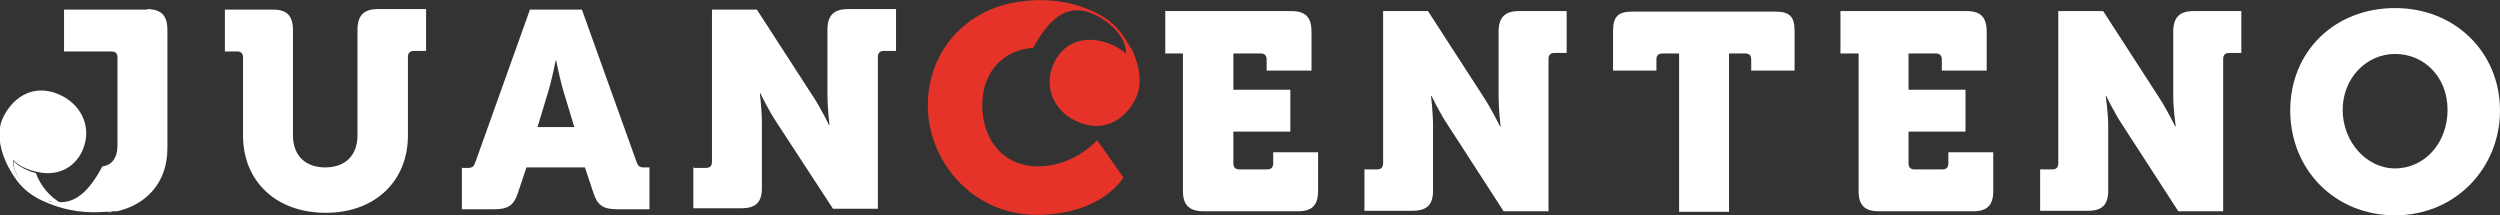 <?xml version="1.0" encoding="UTF-8"?>
<svg id="Capa_2" xmlns="http://www.w3.org/2000/svg" version="1.1" viewBox="0 0 495.8 42.7">
  <rect x="0" y="0" width="495.8" height="42.7" fill="#333333" stroke="none"/>
  <!-- Generator: Adobe Illustrator 29.2.1, SVG Export Plug-In . SVG Version: 2.1.0 Build 116)  -->
  <defs>
    <style>
      .st0 {
        fill: #fff;
      }

      .st1 {
        fill: #e6332a;
      }
    </style>
  </defs>
  <g id="Capa_1-2">
    <g>
      <path class="st1" d="M224.2,9.5c-2.1-4-4.3-6-8.5-7.7-4.5-1.8-9-2.1-13.2-1.5,0,0,0,0,0,0-10.8,1.3-18.5,9.8-18.5,20.6s8.6,21.7,21.6,21.7,17.2-7.4,17.2-7.4l-5.2-7.4s-4.6,5.2-11.7,5.2-11.1-5.5-11.1-12.2,4.4-11,10.1-11.3h0s0,0,0,0c3.5-6.5,7.1-8.6,11.5-6.9,4,1.6,7.1,5.1,6.9,8.1-.5-.6-1.7-1.4-3.2-2-5.1-2-9.5-.2-11.3,4.3-1.9,4.8.6,9.5,5.3,11.3,6.4,2.5,10.3-2.5,11.4-5.4,1.2-3.1.1-6.9-1.2-9.5h0Z"/>
      <g>
        <path class="st0" d="M48.2,11.4c0-.8-.4-1.2-1.2-1.2h-2.4V1.9h9.5c2.8,0,4,1.2,4,4.1v20.8c0,4.2,2.6,6.4,6.4,6.4s6.4-2.2,6.4-6.4V5.9c0-2.8,1.2-4.1,4.1-4.1h9.5v8.3h-2.4c-.8,0-1.2.4-1.2,1.2v15.6c0,8.9-6.4,15.3-16.3,15.3s-16.4-6.3-16.4-15.3c0,0,0-15.6,0-15.6Z"/>
        <path class="st0" d="M91.7,33.3h1.1c.9,0,1.2-.3,1.5-1.2L105.1,1.9h10.3l10.8,30.1c.3.9.6,1.2,1.5,1.2h1.1v8.3h-6.4c-2.8,0-3.9-.8-4.7-3.2l-1.7-5.1h-11.6l-1.7,5.1c-.8,2.4-1.9,3.2-4.7,3.2h-6.4v-8.3h0ZM113.9,25.2l-2-6.6c-.8-2.5-1.6-6.6-1.6-6.6h-.1s-.8,4.1-1.6,6.6l-2,6.6h7.3Z"/>
        <path class="st0" d="M137.6,33.3h2.4c.8,0,1.2-.4,1.2-1.2V1.9h8.9l11,17c1.7,2.5,3.3,5.9,3.3,5.9h.1s-.4-3.4-.4-5.9V5.9c0-2.8,1.2-4.1,4.1-4.1h9.5v8.3h-2.4c-.8,0-1.2.4-1.2,1.2v30.1h-8.9l-11.1-17c-1.7-2.5-3.3-5.9-3.3-5.9h-.1s.4,3.4.4,5.9v12.9c0,2.8-1.2,4-4.1,4h-9.5v-8.3h0Z"/>
        <path class="st0" d="M234.7,10.6h-3.6V2.2h25c2.8,0,4,1.2,4,4.1v7.7h-8.9v-2.2c0-.8-.4-1.2-1.2-1.2h-5.4v7.2h11.3v8.3h-11.3v6.3c0,.8.4,1.2,1.2,1.2h5.5c.8,0,1.2-.4,1.2-1.2v-2.2h8.9v7.7c0,2.8-1.2,4-4,4h-18.7c-2.8,0-4.1-1.2-4.1-4V10.6h0Z"/>
        <path class="st0" d="M270.7,33.6h2.4c.8,0,1.2-.4,1.2-1.2V2.2h8.9l11,17c1.7,2.6,3.3,5.9,3.3,5.9h.1s-.4-3.4-.4-5.9V6.3c0-2.8,1.2-4.1,4-4.1h9.5v8.3h-2.4c-.8,0-1.2.4-1.2,1.2v30.2h-8.9l-11-17c-1.7-2.5-3.3-5.9-3.3-5.9h-.1s.4,3.4.4,5.9v12.9c0,2.8-1.2,4-4.1,4h-9.5v-8.3h0Z"/>
        <path class="st0" d="M332.9,10.6h-3.2c-.8,0-1.2.4-1.2,1.2v2.2h-8.6v-7.9c0-2.8,1-3.8,3.8-3.8h28.4c2.8,0,3.8,1,3.8,3.8v7.9h-8.6v-2.2c0-.8-.4-1.2-1.2-1.2h-3.2v31.4h-9.9V10.6h0Z"/>
        <path class="st0" d="M368.6,10.6h-3.6V2.2h25c2.8,0,4,1.2,4,4.1v7.7h-8.9v-2.2c0-.8-.4-1.2-1.2-1.2h-5.4v7.2h11.3v8.3h-11.3v6.3c0,.8.4,1.2,1.2,1.2h5.5c.8,0,1.2-.4,1.2-1.2v-2.2h8.9v7.7c0,2.8-1.2,4-4,4h-18.7c-2.8,0-4-1.2-4-4V10.6Z"/>
        <path class="st0" d="M404.6,33.6h2.4c.8,0,1.2-.4,1.2-1.2V2.2h8.9l11,17c1.7,2.6,3.3,5.9,3.3,5.9h.1s-.5-3.4-.5-5.9V6.3c0-2.8,1.2-4.1,4-4.1h9.5v8.3h-2.4c-.8,0-1.2.4-1.2,1.2v30.2h-8.9l-11-17c-1.7-2.5-3.3-5.9-3.3-5.9h-.1s.5,3.4.5,5.9v12.9c0,2.8-1.2,4-4,4h-9.5v-8.3Z"/>
        <path class="st0" d="M475,1.6c12,0,20.8,8.9,20.8,20.3s-8.8,20.8-20.8,20.8-20.8-9.1-20.8-20.8,8.8-20.3,20.8-20.3ZM475,33.4c5.8,0,10.4-5,10.4-11.6s-4.7-11.1-10.4-11.1-10.4,4.8-10.4,11.1,4.7,11.6,10.4,11.6Z"/>
      </g>
      <g>
        <path class="st0" d="M2.7,31.9c-.2,2.9,2.7,6.3,6.6,7.8,1,.4,1.9.6,2.8.6-2.2-1.3-4-3.3-5-6-.4-.1-.9-.2-1.3-.4-1.5-.6-2.6-1.3-3.1-2h0Z"/>
        <path class="st0" d="M22.4,42c-.3,0-.7,0-1,.1.4,0,.7,0,1-.1Z"/>
        <path class="st0" d="M22.6,42c.1,0,.2,0,.4,0-.1,0-.3,0-.4,0h0Z"/>
        <path class="st0" d="M29.3,1.9H12.7v8.3h9.4c.8,0,1.2.4,1.2,1.2v17.4c0,2.6-1.2,4-3,4.2,0,0,0,0,0,0,0,0,0,0,0,0-2.6,4.9-5.2,7.1-8.3,7.1s-1.8-.2-2.8-.6c-3.9-1.5-6.8-4.9-6.6-7.8.5.6,1.6,1.4,3.1,1.9.4.2.9.3,1.3.4,4.1,1.1,7.6-.5,9.3-4,0-.2.2-.4.2-.5,1.8-4.6-.6-9.1-5.1-10.9-6.2-2.4-9.9,2.4-11,5.2-1.2,3-.1,6.7,1.2,9.2,2,3.8,4.1,5.8,8.2,7.4,3.7,1.5,7.5,1.9,11.1,1.6h.1c0,0,.2,0,.3,0,.4,0,.7,0,1-.1,0,0,.2,0,.2,0h0c.1,0,.2,0,.4,0,0,0,.2,0,.3,0h0c5.4-1.2,10-5.3,10-12.5V5.9c0-2.8-1.2-4.1-4.1-4.1h0Z"/>
      </g>
    </g>
  </g>
</svg>